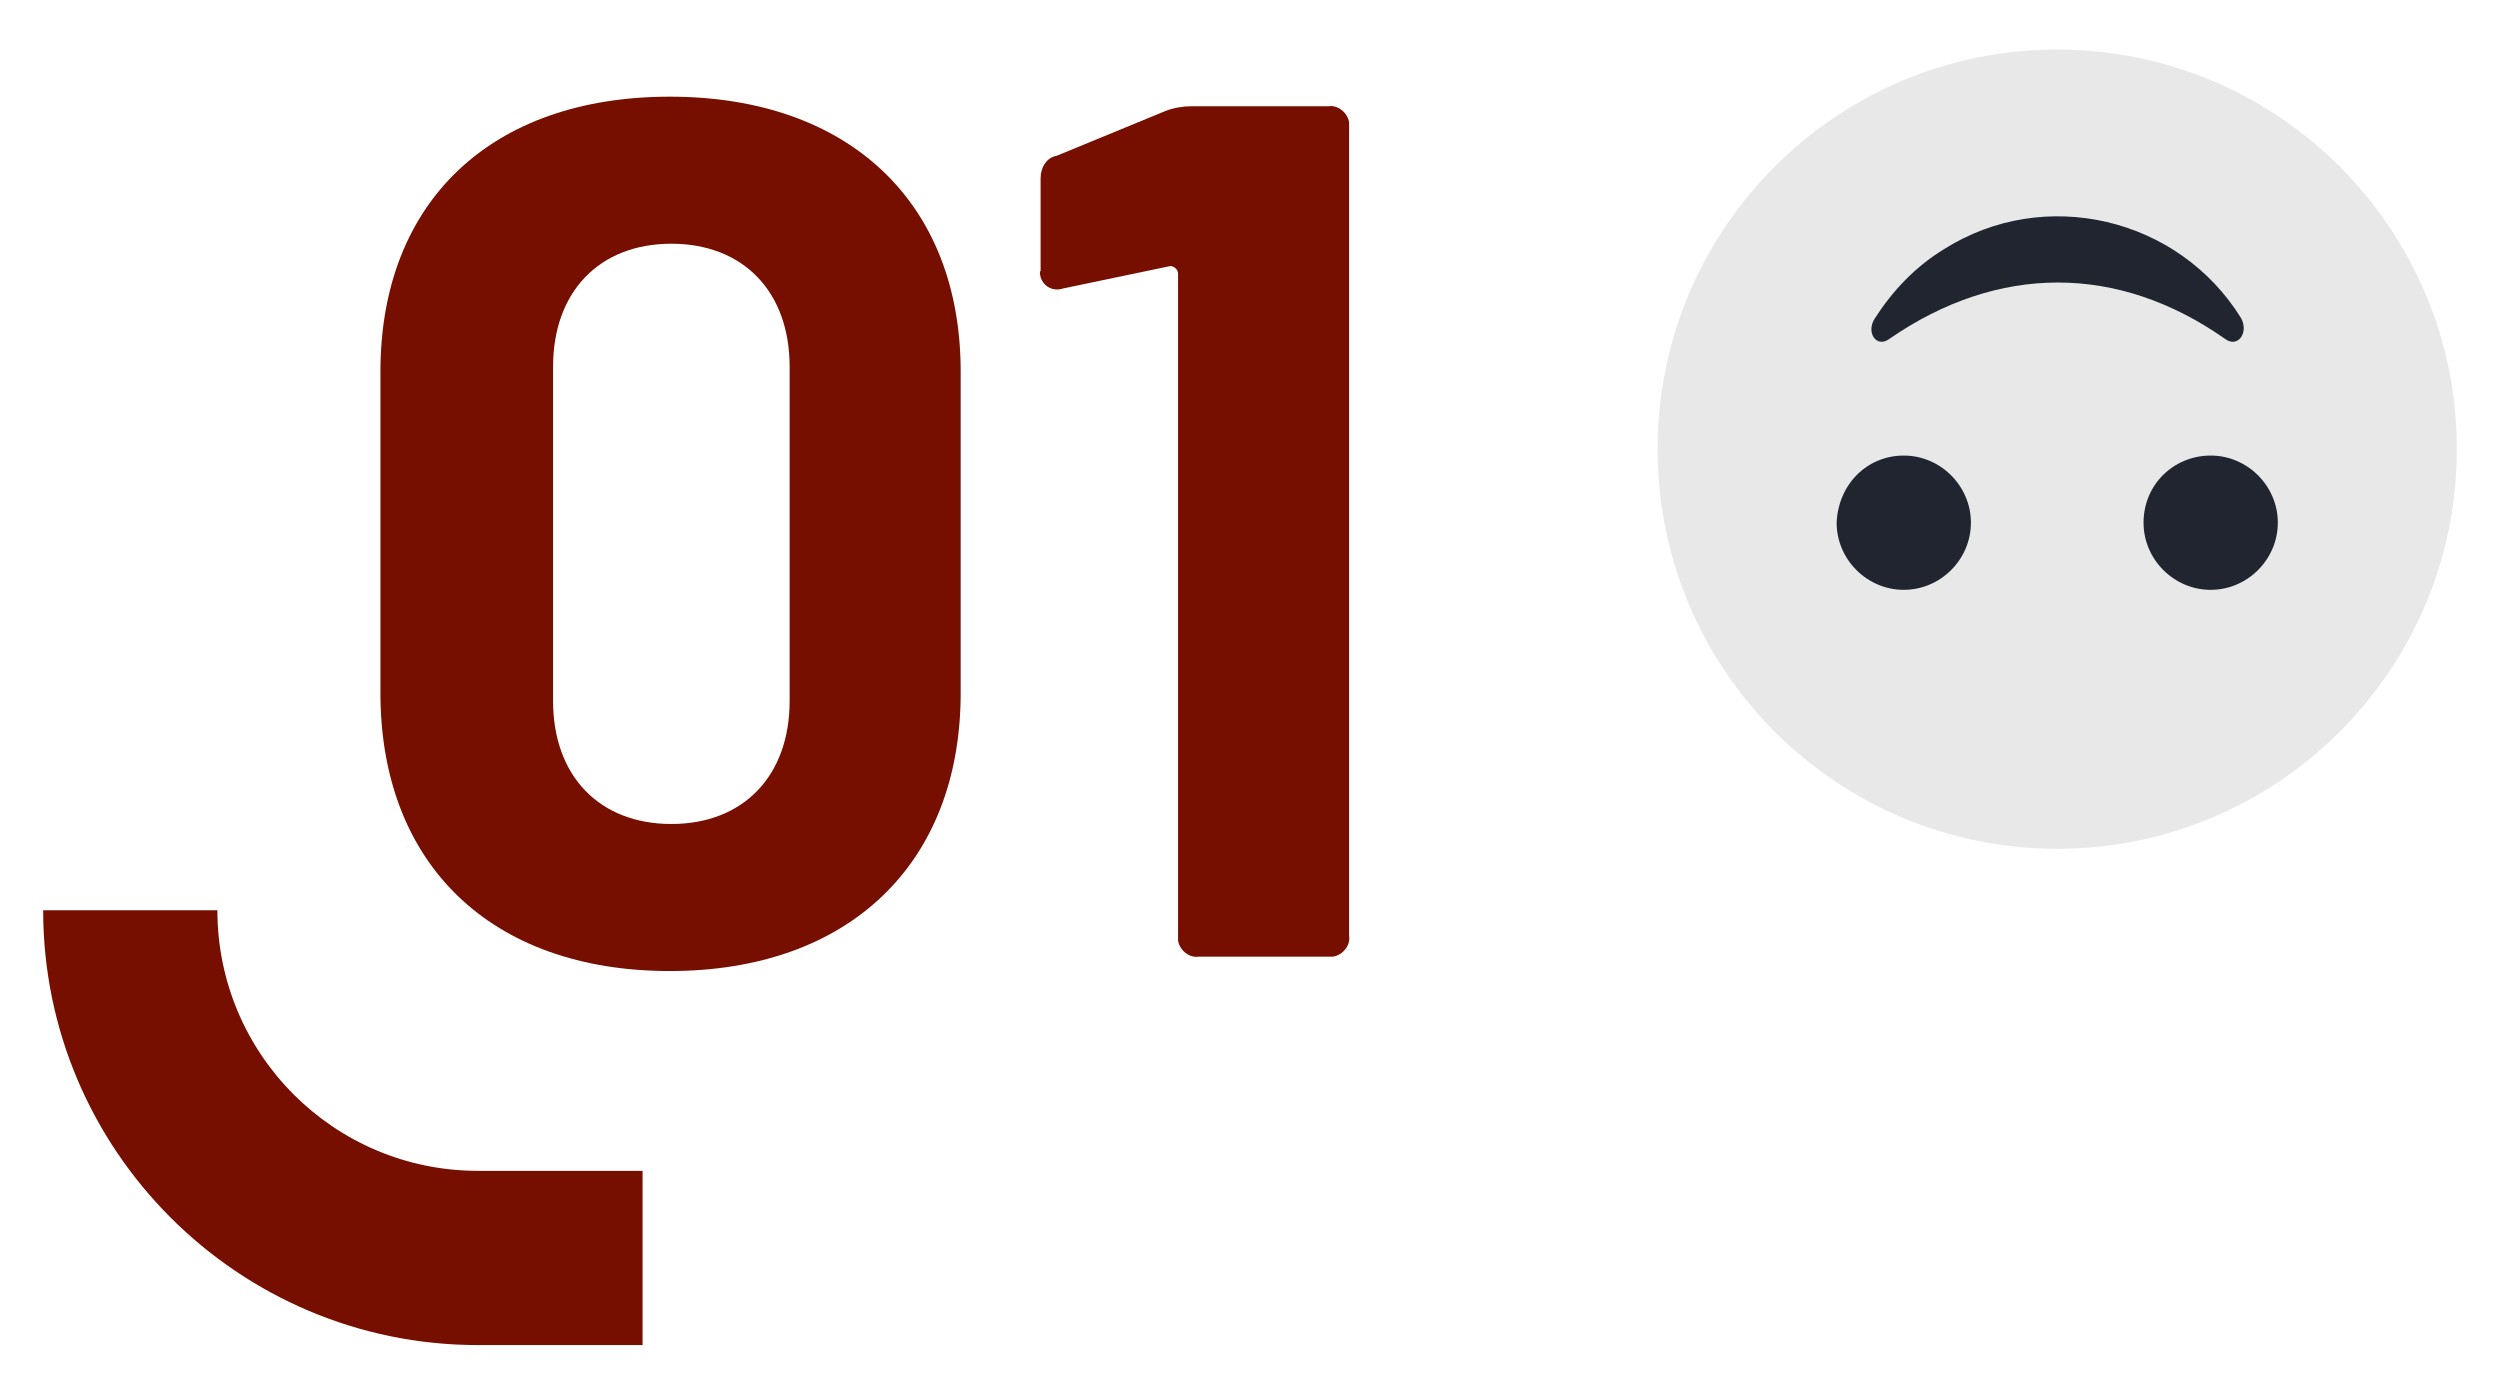 <?xml version="1.0" encoding="utf-8"?>
<!-- Generator: Adobe Illustrator 27.2.0, SVG Export Plug-In . SVG Version: 6.00 Build 0)  -->
<svg version="1.1" id="Ebene_1" xmlns="http://www.w3.org/2000/svg" xmlns:xlink="http://www.w3.org/1999/xlink" x="0px" y="0px"
	 viewBox="0 0 156.4 87.3" style="enable-background:new 0 0 156.4 87.3;" xml:space="preserve">
<style type="text/css">
	.st0{fill:#770F00;}
	.st1{fill:none;stroke:#770F00;stroke-width:2.004;stroke-miterlimit:10;}
	.st2{fill:#A4A6AA;}
	.st3{fill:#E8E8E9;}
	.st4{fill:#212530;}
	.st5{fill:#FFFFFF;}
	.st6{opacity:0.8;enable-background:new    ;}
	.st7{fill-rule:evenodd;clip-rule:evenodd;fill:#E8E8E9;}
	.st8{fill-rule:evenodd;clip-rule:evenodd;fill:#212530;}
	.st9{fill:#E5E5E5;}
	.st10{opacity:0.5;enable-background:new    ;}
	.st11{clip-path:url(#SVGID_00000098918639217664192650000007776343261493609605_);}
	.st12{clip-path:url(#SVGID_00000150814131726057999440000014758757342376197536_);}
	.st13{clip-path:url(#SVGID_00000165205018263930903630000018289224215935094712_);}
	.st14{clip-path:url(#SVGID_00000169541747052503145540000005552219347107467438_);}
	.st15{clip-path:url(#SVGID_00000116938719211695682850000012330480953338086547_);}
	.st16{clip-path:url(#SVGID_00000004514394492184423180000010127659123509350539_);}
	.st17{clip-path:url(#SVGID_00000004547518687863774470000011681313616347956651_);}
	.st18{clip-path:url(#SVGID_00000163038569348221556670000017073100037682102457_);}
	.st19{clip-path:url(#SVGID_00000075884828344965897400000005850373600049543095_);}
	.st20{clip-path:url(#SVGID_00000049187872781842257520000001038976926676788908_);}
	.st21{opacity:0.8;}
	.st22{clip-path:url(#SVGID_00000152225243167109148120000003116533423413065604_);}
	.st23{clip-path:url(#SVGID_00000146459719494066459700000004142451619256242601_);}
</style>
<g>
	<g id="Gruppe_270_00000170995016590480775570000001333369602034659222_" transform="translate(0 2.948)">
		<g>
			<defs>
				<rect id="SVGID_1_" x="2.7" y="3.1" width="81.7" height="78.1"/>
			</defs>
			<clipPath id="SVGID_00000070117137325612130850000014046176394642319761_">
				<use xlink:href="#SVGID_1_"  style="overflow:visible;"/>
			</clipPath>
			
				<g id="Gruppe_269_00000021089875585617043720000007454167478665005748_" style="clip-path:url(#SVGID_00000070117137325612130850000014046176394642319761_);">
				<path id="Pfad_181_00000008837193696678633570000004659220890942011554_" class="st0" d="M40.2,70.3H29.9
					c-9,0-16.3-7.3-16.3-16.3H2.7c0,15,12.2,27.2,27.2,27.2h10.3V70.3z"/>
				<path id="Pfad_182_00000014607974821309401860000006154702517168545423_" class="st0" d="M23.8,40.4V20.3
					c0-10.6,6.9-17.2,18.1-17.2s18.2,6.6,18.2,17.2v20.1c0,10.7-7,17.4-18.2,17.4S23.8,51.1,23.8,40.4 M49.4,40.9V20
					c0-4.7-2.9-7.7-7.4-7.7c-4.5,0-7.4,3-7.4,7.7v20.9c0,4.7,2.9,7.7,7.4,7.7C46.5,48.6,49.4,45.6,49.4,40.9"/>
				<path id="Pfad_183_00000150810522347559527750000009626188979637172901_" class="st0" d="M74.5,3.7h8.6c0.6-0.1,1.2,0.4,1.3,1
					c0,0.1,0,0.2,0,0.3v50.6c0.1,0.6-0.4,1.2-1,1.3c-0.1,0-0.2,0-0.3,0H75c-0.6,0.1-1.2-0.4-1.3-1c0-0.1,0-0.2,0-0.3V14.2
					c0-0.2-0.1-0.4-0.4-0.5c0,0-0.1,0-0.1,0l-6.7,1.4c-0.6,0.2-1.2-0.1-1.4-0.7c0-0.1-0.1-0.3,0-0.4V8.2c0-0.7,0.4-1.3,1-1.4L72.9,4
					C73.4,3.8,74,3.7,74.5,3.7"/>
			</g>
		</g>
	</g>
	<g id="Gruppe_345_00000111892997329659069700000017464752265784738179_" transform="translate(101)">
		<g>
			<defs>
				<rect id="SVGID_00000176727814566479500030000003503393911125506492_" x="2.7" y="3.1" width="50" height="50"/>
			</defs>
			<clipPath id="SVGID_00000156583423213543135300000001297667425770822319_">
				<use xlink:href="#SVGID_00000176727814566479500030000003503393911125506492_"  style="overflow:visible;"/>
			</clipPath>
			
				<g id="Gruppe_344_00000048460744438727037270000016568565272967955338_" transform="translate(0 0)" style="clip-path:url(#SVGID_00000156583423213543135300000001297667425770822319_);">
				<path id="Pfad_244_00000167371511169957717360000010126130791217664180_" class="st3" d="M27.7,3.1c13.8,0,25,11.2,25,25
					s-11.2,25-25,25s-25-11.2-25-25S13.9,3.1,27.7,3.1"/>
				<path id="Pfad_245_00000015342298683404266930000016365886267067124925_" class="st4" d="M37.3,28.5c2.3,0,4.2,1.9,4.2,4.2
					s-1.9,4.2-4.2,4.2s-4.2-1.9-4.2-4.2l0,0C33.1,30.3,35,28.5,37.3,28.5"/>
				<path id="Pfad_246_00000013177186507194547710000009673798098206614929_" class="st4" d="M18.1,28.5c2.3,0,4.2,1.9,4.2,4.2
					c0,2.3-1.9,4.2-4.2,4.2c-2.3,0-4.2-1.9-4.2-4.2c0,0,0,0,0,0C14,30.3,15.8,28.5,18.1,28.5"/>
				<path id="Pfad_247_00000042715082687878283830000010728257862202252950_" class="st4" d="M17.2,21.2c6.8-4.7,14.3-4.7,21,0
					c0.8,0.6,1.5-0.4,1-1.3c-3.9-6.3-12.3-8.3-18.6-4.3c-1.8,1.1-3.2,2.6-4.3,4.3C15.7,20.8,16.4,21.8,17.2,21.2"/>
			</g>
		</g>
	</g>
</g>
</svg>
